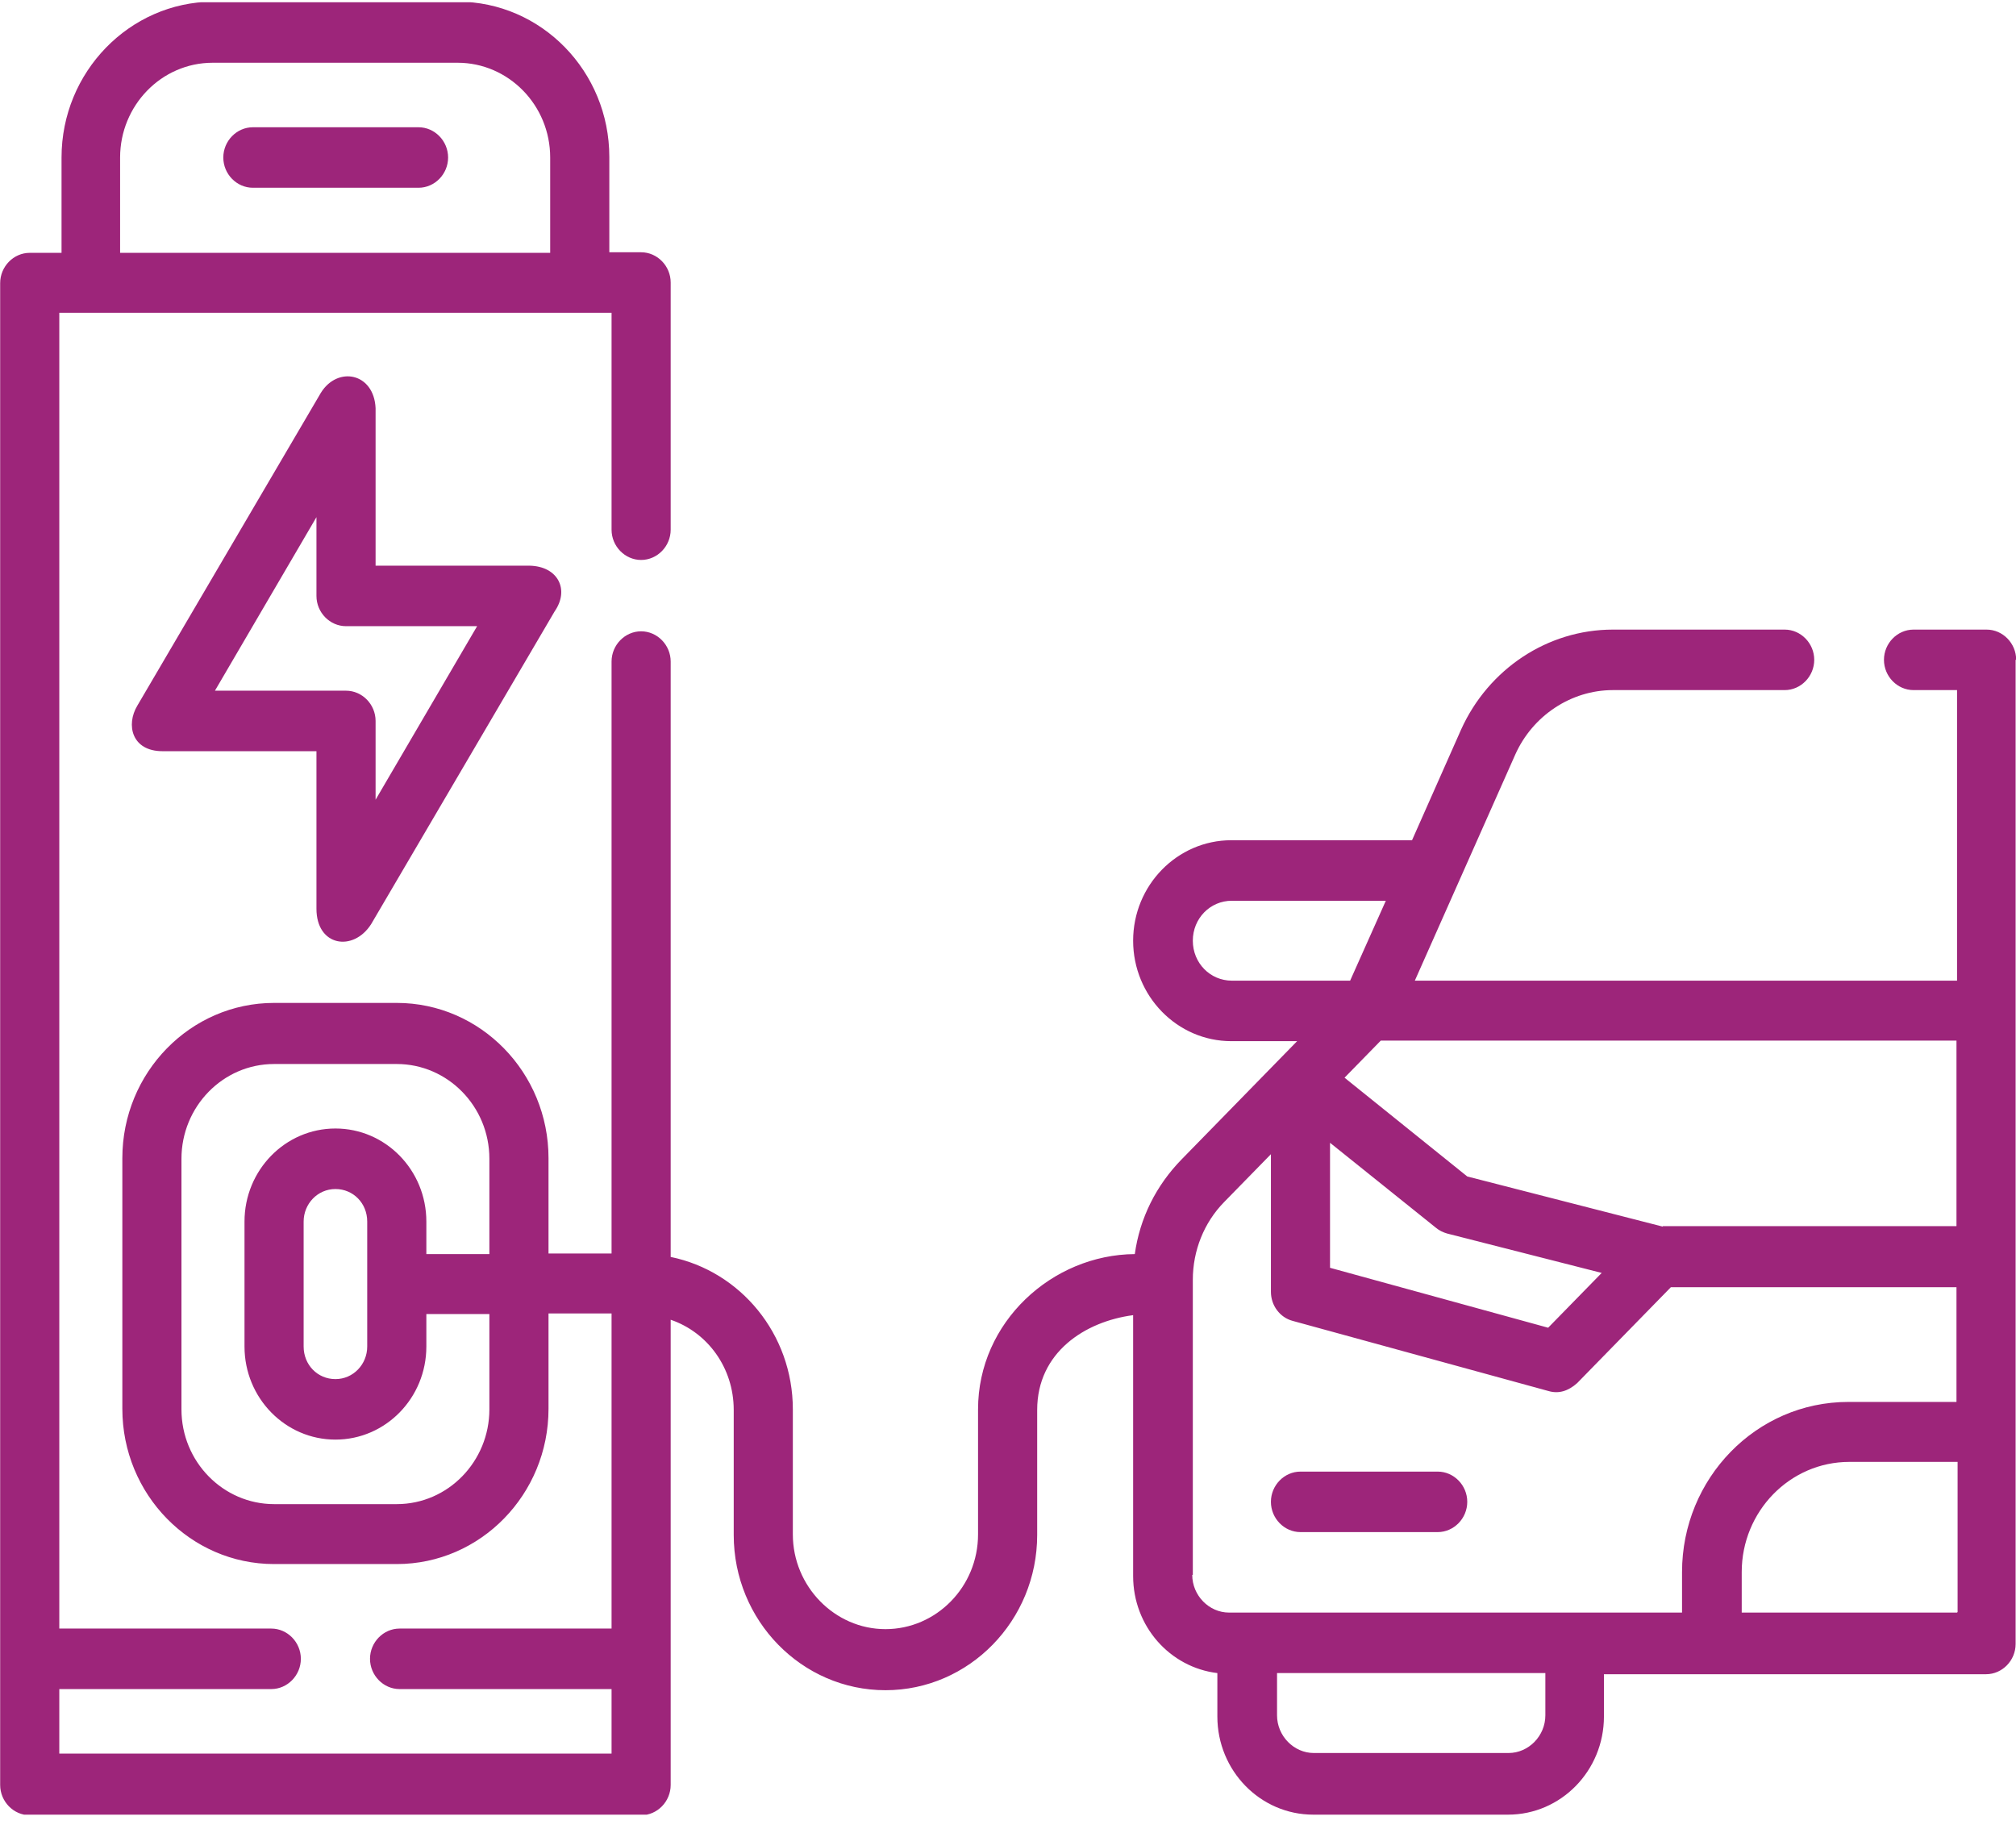 <svg width="99" height="90" viewBox="0 0 99 90" fill="none" xmlns="http://www.w3.org/2000/svg">
<g clip-path="url(#clip0_29_176)">
<path d="M63.863 75.235H70.601C71.396 75.235 72.053 74.562 72.053 73.749C72.053 72.936 71.396 72.264 70.601 72.264H63.863C63.068 72.264 62.411 72.936 62.411 73.749C62.411 74.562 63.068 75.235 63.863 75.235Z" fill="#9D257A"/>
<path d="M99.008 32.402C99.008 31.589 98.351 30.917 97.557 30.917H93.968C93.174 30.917 92.516 31.589 92.516 32.402C92.516 33.215 93.174 33.888 93.968 33.888H96.105V48.156H69.478L74.409 37.056C75.258 35.149 77.148 33.888 79.203 33.888H87.64C88.434 33.888 89.092 33.215 89.092 32.402C89.092 31.589 88.434 30.917 87.64 30.917H79.203C75.998 30.917 73.094 32.851 71.752 35.822L69.341 41.26H60.466C57.809 41.26 55.645 43.475 55.645 46.194C55.645 48.913 57.809 51.127 60.466 51.127H63.698L58.028 56.93C56.768 58.219 55.973 59.817 55.727 61.583C51.672 61.611 48.029 64.919 48.029 69.208V75.347C48.029 77.925 45.975 80 43.482 80C40.989 80 38.934 77.897 38.934 75.347V69.208C38.934 65.507 36.36 62.424 32.935 61.723V32.486C32.935 31.674 32.278 31.001 31.483 31.001C30.689 31.001 30.032 31.674 30.032 32.486V61.555H26.936V56.874C26.936 52.669 23.594 49.249 19.485 49.249H13.459C9.35 49.249 6.008 52.669 6.008 56.874V69.18C6.008 73.384 9.35 76.804 13.459 76.804H19.485C23.594 76.804 26.936 73.384 26.936 69.18V64.498H30.032V79.972H19.622C18.828 79.972 18.17 80.644 18.17 81.457C18.17 82.27 18.828 82.943 19.622 82.943H30.032V86.111H2.912V82.943H13.322C14.116 82.943 14.774 82.27 14.774 81.457C14.774 80.644 14.116 79.972 13.322 79.972H2.912V15.359H30.032V26.011C30.032 26.824 30.689 27.497 31.483 27.497C32.278 27.497 32.935 26.824 32.935 26.011V13.873C32.935 13.061 32.278 12.388 31.483 12.388H29.922V7.707C29.922 3.502 26.58 0.082 22.471 0.082H10.445C6.364 0.11 3.022 3.53 3.022 7.735V12.416H1.46C0.666 12.416 0.008 13.089 0.008 13.902V87.652C0.008 88.465 0.666 89.138 1.46 89.138H31.483C32.278 89.138 32.935 88.465 32.935 87.652V64.807C34.743 65.423 36.031 67.161 36.031 69.236V75.375C36.031 79.579 39.373 82.999 43.482 82.999C47.591 82.999 50.933 79.579 50.933 75.375V69.236C50.933 66.404 53.289 64.891 55.645 64.582V77.393C55.645 79.86 57.453 81.878 59.781 82.158V84.289C59.781 86.952 61.89 89.11 64.493 89.11H74.053C76.655 89.11 78.765 86.952 78.765 84.289V82.214H97.529C98.324 82.214 98.981 81.542 98.981 80.729V32.402H99.008ZM24.032 69.208C24.032 71.759 22.005 73.861 19.485 73.861H13.459C10.966 73.861 8.911 71.787 8.911 69.208V56.902C8.911 54.351 10.938 52.249 13.459 52.249H19.485C21.978 52.249 24.032 54.323 24.032 56.902V61.583H20.937V59.985C20.937 57.462 18.937 55.416 16.472 55.416C14.007 55.416 12.007 57.462 12.007 59.985V66.124C12.007 68.647 14.007 70.693 16.472 70.693C18.937 70.693 20.937 68.647 20.937 66.124V64.526H24.032V69.208ZM18.033 66.124C18.033 66.993 17.349 67.722 16.472 67.722C15.595 67.722 14.911 67.021 14.911 66.124V59.985C14.911 59.116 15.595 58.388 16.472 58.388C17.349 58.388 18.033 59.088 18.033 59.985V66.124ZM5.898 7.735C5.898 5.184 7.925 3.081 10.445 3.081H22.471C24.964 3.081 27.018 5.156 27.018 7.735V12.416H5.898V7.735ZM81.668 60.238L72.053 57.771L66.027 52.921L67.807 51.099H96.077V60.21H81.641L81.668 60.238ZM65.314 56.117L70.519 60.294C70.684 60.434 70.875 60.518 71.067 60.574L78.655 62.508L76.025 65.199L65.314 62.256V56.117ZM58.576 46.194C58.576 45.101 59.425 44.232 60.493 44.232H68.054L66.301 48.156H60.493C59.425 48.156 58.576 47.287 58.576 46.194ZM58.576 77.337V62.844C58.576 61.415 59.123 60.041 60.11 59.032L62.411 56.678V63.433C62.411 64.106 62.849 64.695 63.479 64.863L76.053 68.311C76.546 68.451 77.011 68.311 77.45 67.918L82.052 63.209H96.077V68.843H90.763C86.243 68.843 82.6 72.6 82.6 77.197V79.187H60.356C59.37 79.187 58.548 78.346 58.548 77.337H58.576ZM75.888 84.233C75.888 85.242 75.067 86.083 74.08 86.083H64.52C63.534 86.083 62.712 85.242 62.712 84.233V82.158H75.888V84.233ZM96.105 79.187H85.531V77.197C85.531 74.225 87.887 71.787 90.818 71.787H96.132V79.159L96.105 79.187Z" fill="#9D257A"/>
<path d="M18.225 45.382L27.238 30.02C27.977 28.955 27.402 27.806 26.005 27.778H18.444V20.041C18.362 18.303 16.581 17.967 15.76 19.284L6.747 34.646C6.172 35.599 6.473 36.888 7.98 36.888H15.54V44.625C15.54 46.475 17.349 46.755 18.225 45.382ZM10.555 33.917L15.54 25.395V29.264C15.54 30.076 16.198 30.749 16.992 30.749H23.43L18.444 39.271V35.402C18.444 34.59 17.787 33.917 16.992 33.917H10.555Z" fill="#9D257A"/>
<path d="M20.553 6.249H12.418C11.623 6.249 10.966 6.922 10.966 7.735C10.966 8.548 11.623 9.22 12.418 9.22H20.553C21.348 9.22 22.005 8.548 22.005 7.735C22.005 6.922 21.348 6.249 20.553 6.249Z" fill="#9D257A"/>
</g>
<defs>
<clipPath id="clip0_29_176">
<rect width="99" height="89" fill="white" transform="translate(0.008 0.11)"/>
</clipPath>
</defs>
</svg>
